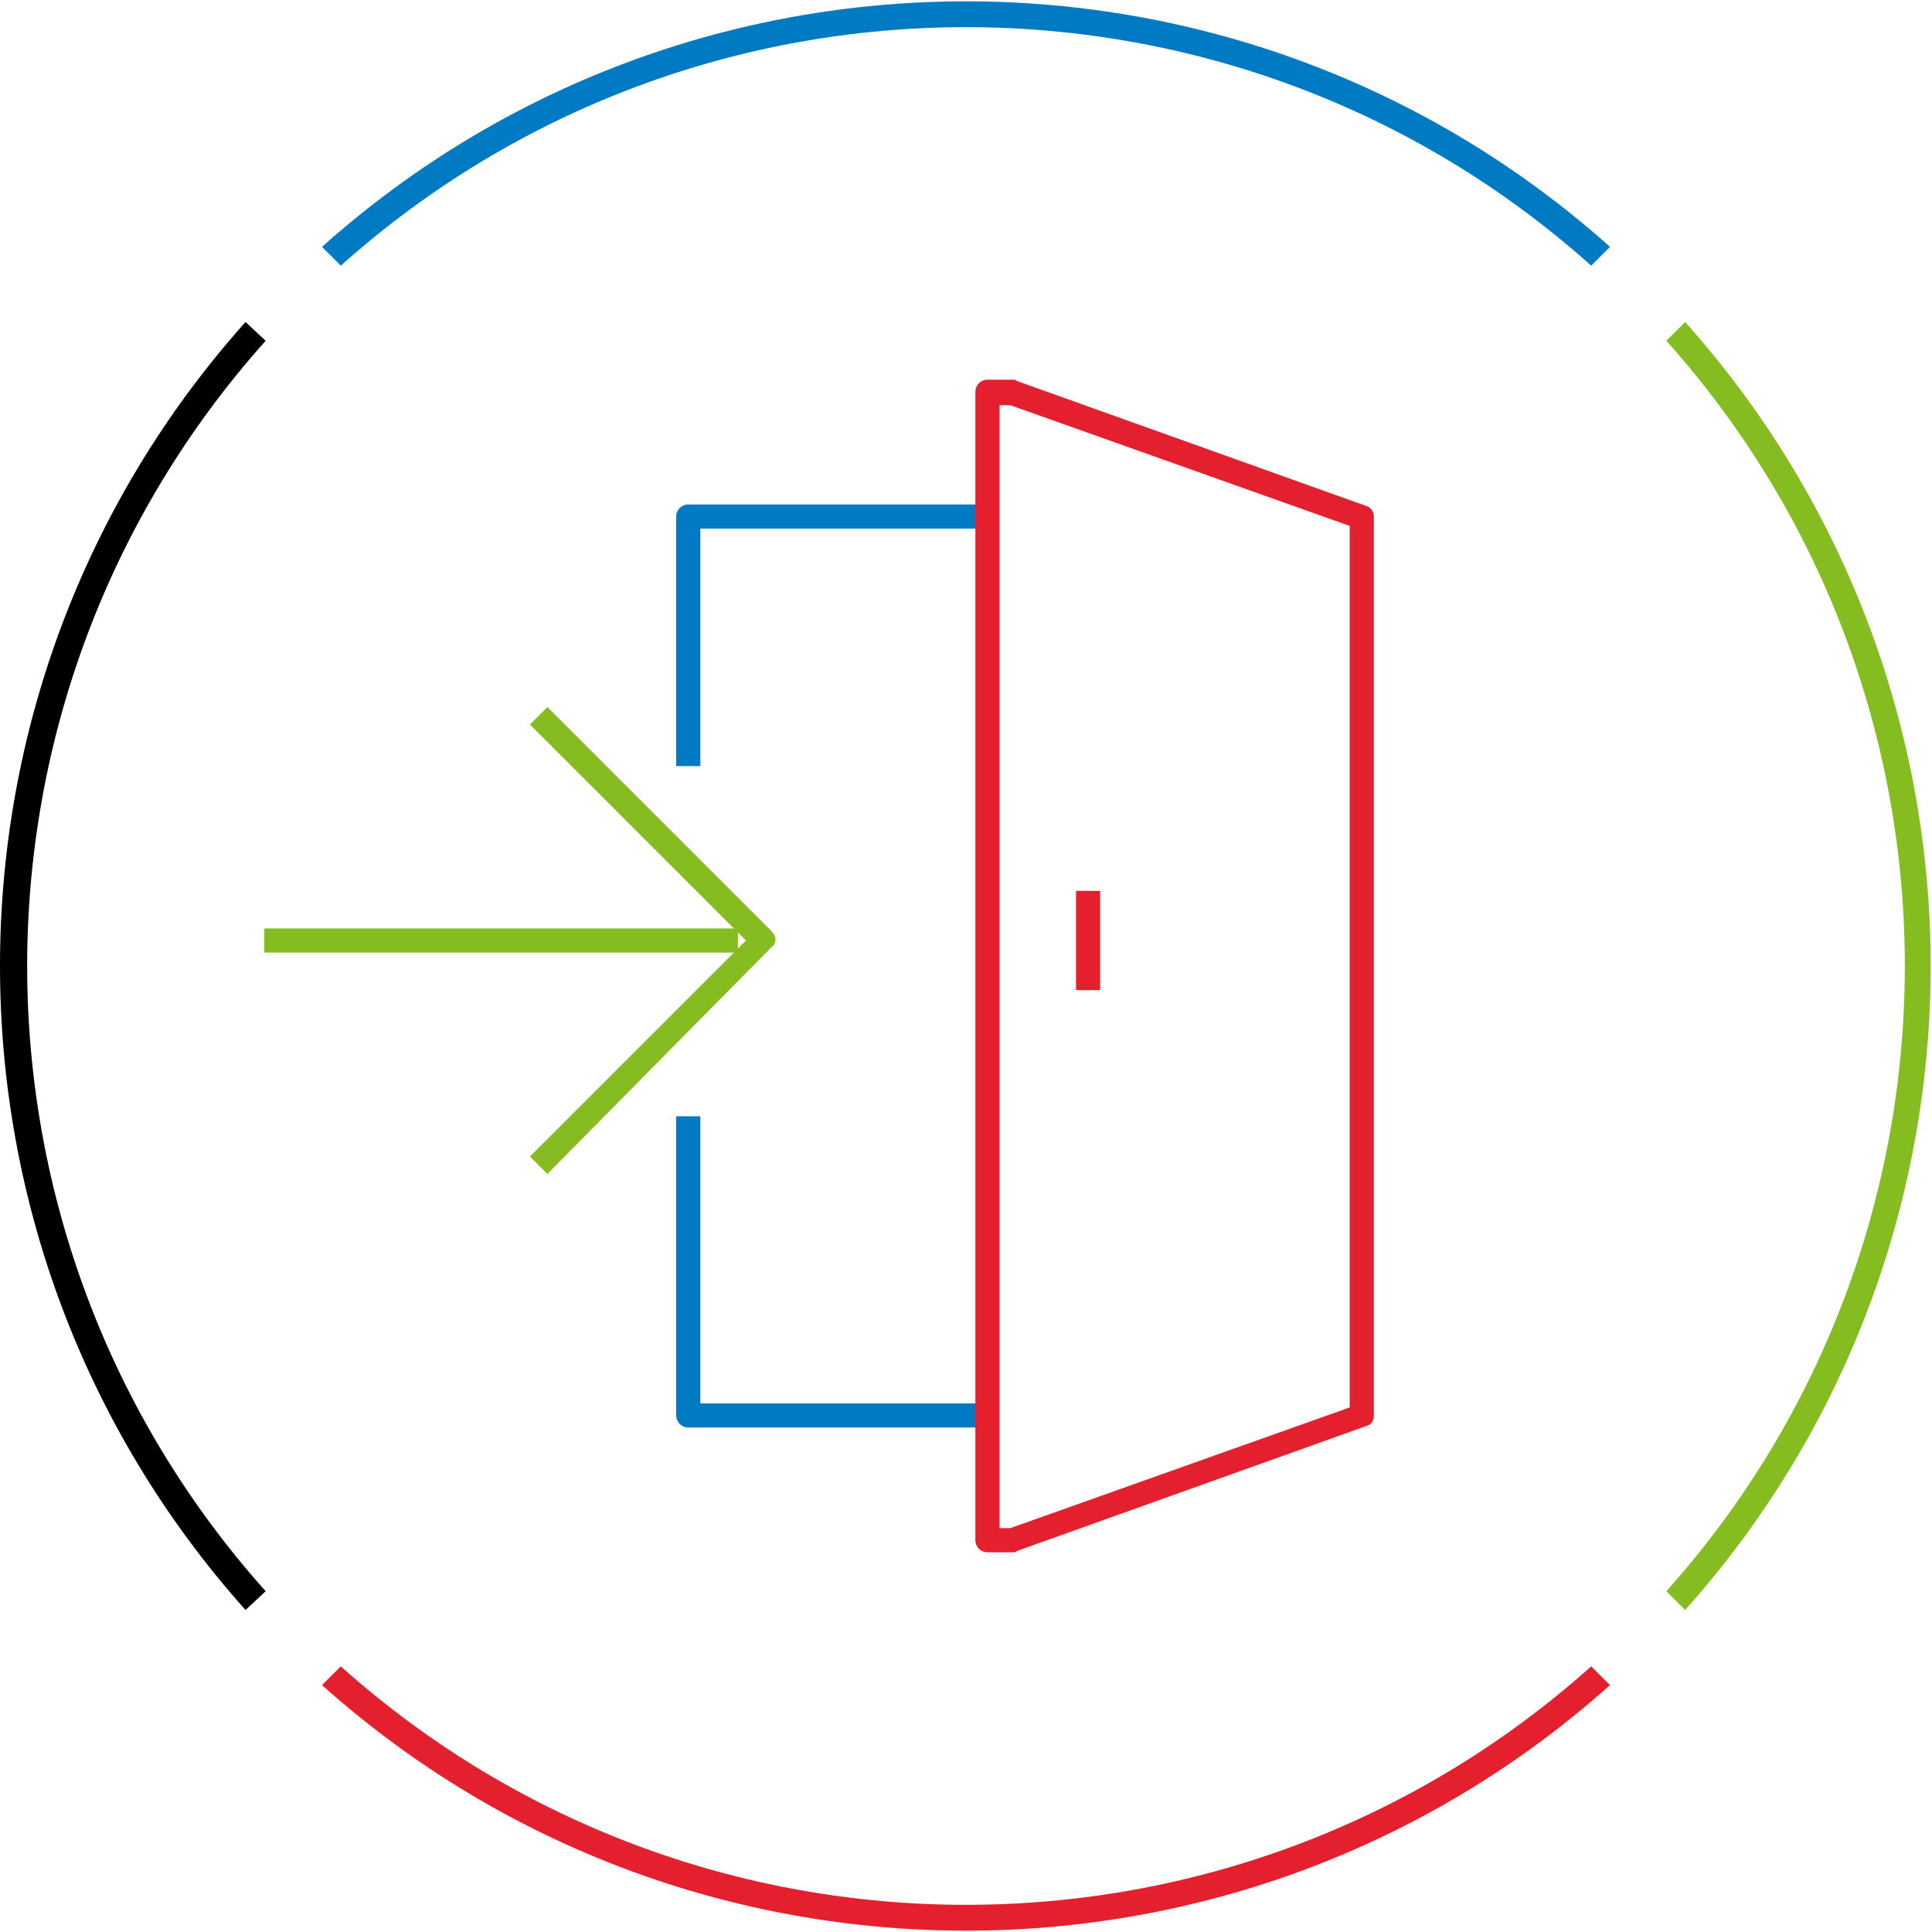 <?xml version="1.0" encoding="utf-8"?>
<!-- Generator: Adobe Illustrator 26.5.0, SVG Export Plug-In . SVG Version: 6.00 Build 0)  -->
<svg version="1.1" id="Layer_1" xmlns="http://www.w3.org/2000/svg" xmlns:xlink="http://www.w3.org/1999/xlink" x="0px" y="0px"
	 viewBox="0 0 144 144" style="enable-background:new 0 0 144 144;" xml:space="preserve">
<style type="text/css">
	.st0{clip-path:url(#SVGID_00000104695061030317467880000016804324551262038930_);fill:#85BC20;}
	.st1{clip-path:url(#SVGID_00000048474431967096042150000012197814459564383908_);fill:#007AC3;}
	.st2{clip-path:url(#SVGID_00000158028707211643501390000014832554557053109672_);}
	.st3{clip-path:url(#SVGID_00000140710551465871985500000007664199285443217062_);fill:#E5202E;}
	.st4{fill:#007AC3;}
	.st5{fill:#E5202E;}
	.st6{fill:#85BC20;}
</style>
<g>
	<g>
		<defs>
			<rect id="SVGID_1_" width="144" height="144"/>
		</defs>
		<clipPath id="SVGID_00000172434988728315171260000011726454060407124900_">
			<use xlink:href="#SVGID_1_"  style="overflow:visible;"/>
		</clipPath>
		<path style="clip-path:url(#SVGID_00000172434988728315171260000011726454060407124900_);fill:#85BC20;" d="M124.2,25.4
			c23.7,26.5,23.7,66.7,0,93.2l1.4,1.4c24.4-27.3,24.4-68.7,0-96L124.2,25.4z"/>
	</g>
	<g>
		<defs>
			<rect id="SVGID_00000145739416051324925360000018106667059723920780_" width="144" height="144"/>
		</defs>
		<clipPath id="SVGID_00000043448317981456394590000006501660626961147273_">
			<use xlink:href="#SVGID_00000145739416051324925360000018106667059723920780_"  style="overflow:visible;"/>
		</clipPath>
		<path style="clip-path:url(#SVGID_00000043448317981456394590000006501660626961147273_);fill:#007AC3;" d="M25.4,19.8
			c26.5-23.7,66.7-23.7,93.2,0l1.4-1.4C92.7-6,51.3-6,24,18.4L25.4,19.8z"/>
	</g>
	<g>
		<defs>
			<rect id="SVGID_00000021108249374111129170000010071199761324125363_" width="144" height="144"/>
		</defs>
		<clipPath id="SVGID_00000029019651723396490030000013408068319334427283_">
			<use xlink:href="#SVGID_00000021108249374111129170000010071199761324125363_"  style="overflow:visible;"/>
		</clipPath>
		<path style="clip-path:url(#SVGID_00000029019651723396490030000013408068319334427283_);" d="M19.8,118.6
			c-23.7-26.5-23.7-66.7,0-93.2L18.3,24c-24.4,27.3-24.4,68.7,0,96L19.8,118.6z"/>
	</g>
	<g>
		<defs>
			<rect id="SVGID_00000083766985956012922290000002806357719175845031_" width="144" height="144"/>
		</defs>
		<clipPath id="SVGID_00000089548394476275728360000014540195460490771632_">
			<use xlink:href="#SVGID_00000083766985956012922290000002806357719175845031_"  style="overflow:visible;"/>
		</clipPath>
		<path style="clip-path:url(#SVGID_00000089548394476275728360000014540195460490771632_);fill:#E5202E;" d="M118.6,124.2
			c-26.5,23.7-66.7,23.7-93.2,0l-1.4,1.4c27.3,24.4,68.7,24.4,96,0L118.6,124.2z"/>
	</g>
</g>
<g>
	<path class="st4" d="M73.6,106.4H51.3c-0.5,0-0.9-0.4-0.9-0.9V83.2h1.8v21.4h21.4V106.4z"/>
	<path class="st4" d="M52.2,57.1h-1.8V38.5c0-0.5,0.4-0.9,0.9-0.9h22.3v1.8H52.2V57.1z"/>
	<path class="st5" d="M75.5,115.7h-1.9c-0.5,0-0.9-0.4-0.9-0.9V29.2c0-0.5,0.4-0.9,0.9-0.9h1.9c0.1,0,0.2,0,0.3,0.1l26,9.3
		c0.4,0.1,0.6,0.5,0.6,0.8v67c0,0.4-0.2,0.7-0.6,0.8l-26,9.3C75.7,115.7,75.6,115.7,75.5,115.7z M74.5,113.9h0.8l25.3-9V39.2
		l-25.3-9h-0.8V113.9z"/>
	<path class="st6" d="M40.8,87.5l-1.3-1.3l16.1-16.1L39.5,54l1.3-1.3l16.7,16.7c0.2,0.2,0.3,0.4,0.3,0.6s-0.1,0.5-0.3,0.6L40.8,87.5
		z"/>
	<rect x="19.7" y="69.2" class="st6" width="35.3" height="1.8"/>
	<rect x="80.2" y="66.4" class="st5" width="1.8" height="7.4"/>
</g>
</svg>
